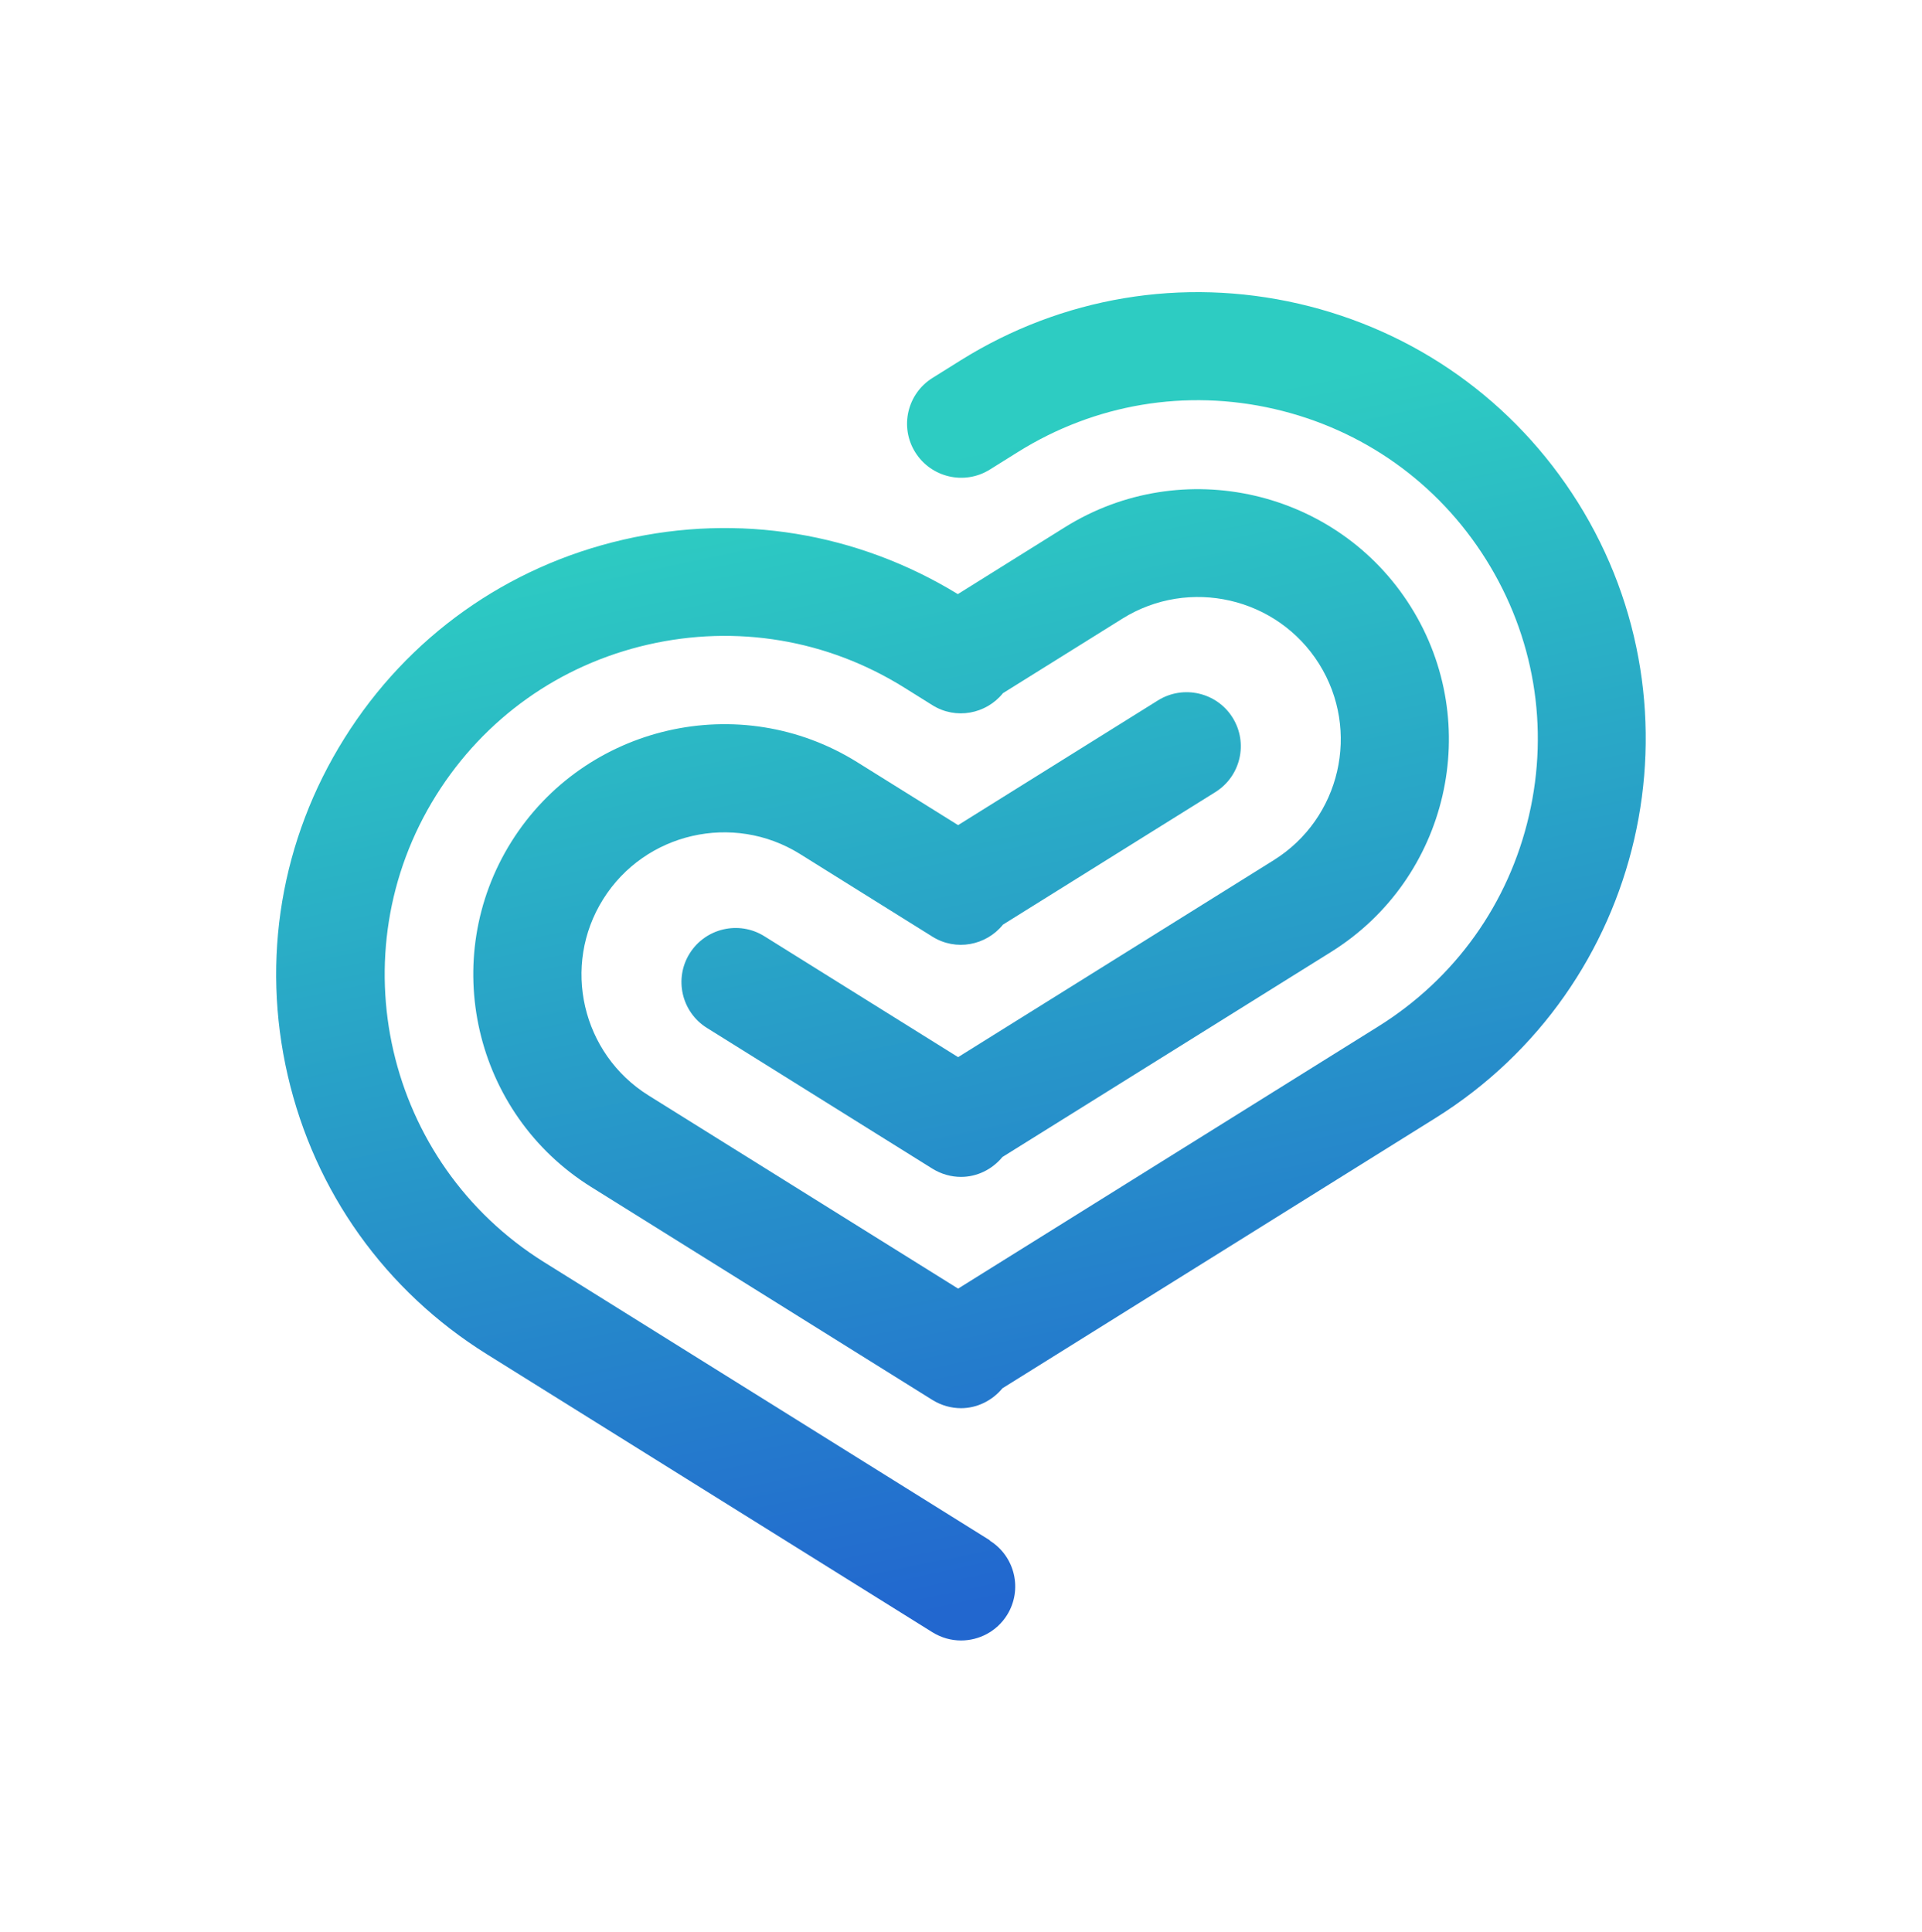 <svg xmlns="http://www.w3.org/2000/svg" xmlns:xlink="http://www.w3.org/1999/xlink" id="Layer_1" data-name="Layer 1" viewBox="0 0 212.32 213.46"><defs><style>      .cls-1 {        fill: url(#linear-gradient-2);      }      .cls-2 {        fill: url(#linear-gradient);      }    </style><linearGradient id="linear-gradient" x1="107.82" y1="49.71" x2="133.55" y2="171.85" gradientUnits="userSpaceOnUse"><stop offset="0" stop-color="#2dccc2"></stop><stop offset="1" stop-color="#2267cf"></stop></linearGradient><linearGradient id="linear-gradient-2" x1="86.53" y1="54.17" x2="112.27" y2="176.33" xlink:href="#linear-gradient"></linearGradient></defs><path class="cls-2" d="M174.3,55.49c-7.01-11.18-17.96-18.97-30.83-21.94-12.87-2.96-26.14-.74-37.34,6.25l-3.12,1.95c-2.8,1.75-3.65,5.43-1.9,8.22s5.44,3.65,8.24,1.9l3.12-1.95c8.49-5.3,18.54-6.99,28.31-4.74,9.76,2.25,18.07,8.15,23.38,16.63,5.31,8.48,7,18.51,4.75,28.26s-8.17,18.03-16.67,23.33l-46.4,28.95-34.2-21.34c-7.37-4.6-9.62-14.33-5.01-21.68,4.61-7.35,14.35-9.59,21.73-5l14.64,9.14c2.59,1.62,5.93.99,7.8-1.33l23.46-14.64c2.8-1.75,3.65-5.43,1.9-8.23-1.75-2.79-5.44-3.64-8.24-1.9l-22.08,13.78-11.14-6.95c-12.96-8.09-30.1-4.14-38.21,8.79-8.1,12.94-4.15,30.04,8.81,38.13l37.7,23.53c.99.61,2.08.91,3.16.91,1.74,0,3.42-.8,4.58-2.2l47.83-29.85c23.13-14.44,30.18-44.96,15.72-68.04Z"></path><path class="cls-1" d="M109.34,170.15l-49.23-30.72c-17.54-10.94-22.88-34.09-11.92-51.59,5.31-8.48,13.61-14.39,23.38-16.63,9.77-2.24,19.82-.56,28.31,4.74l3.12,1.95c2.59,1.62,5.93.99,7.8-1.33l13.19-8.23c7.37-4.6,17.12-2.36,21.73,5,4.61,7.36,2.36,17.08-5.01,21.68l-34.87,21.76-21.41-13.36c-2.8-1.75-6.49-.89-8.24,1.9-1.75,2.79-.9,6.48,1.9,8.23l24.91,15.55c.99.61,2.08.91,3.16.91,1.75,0,3.42-.8,4.58-2.2l36.3-22.65c12.96-8.09,16.91-25.2,8.81-38.13-8.1-12.94-25.25-16.88-38.21-8.79l-11.83,7.39c-11.12-6.8-24.21-8.95-36.93-6.02-12.88,2.96-23.83,10.75-30.83,21.94-7.01,11.18-9.23,24.42-6.26,37.27,2.97,12.85,10.78,23.78,21.98,30.77l49.23,30.72c.99.61,2.08.91,3.16.91,1.99,0,3.94-.99,5.08-2.8,1.75-2.8.9-6.48-1.9-8.23Z"></path></svg>